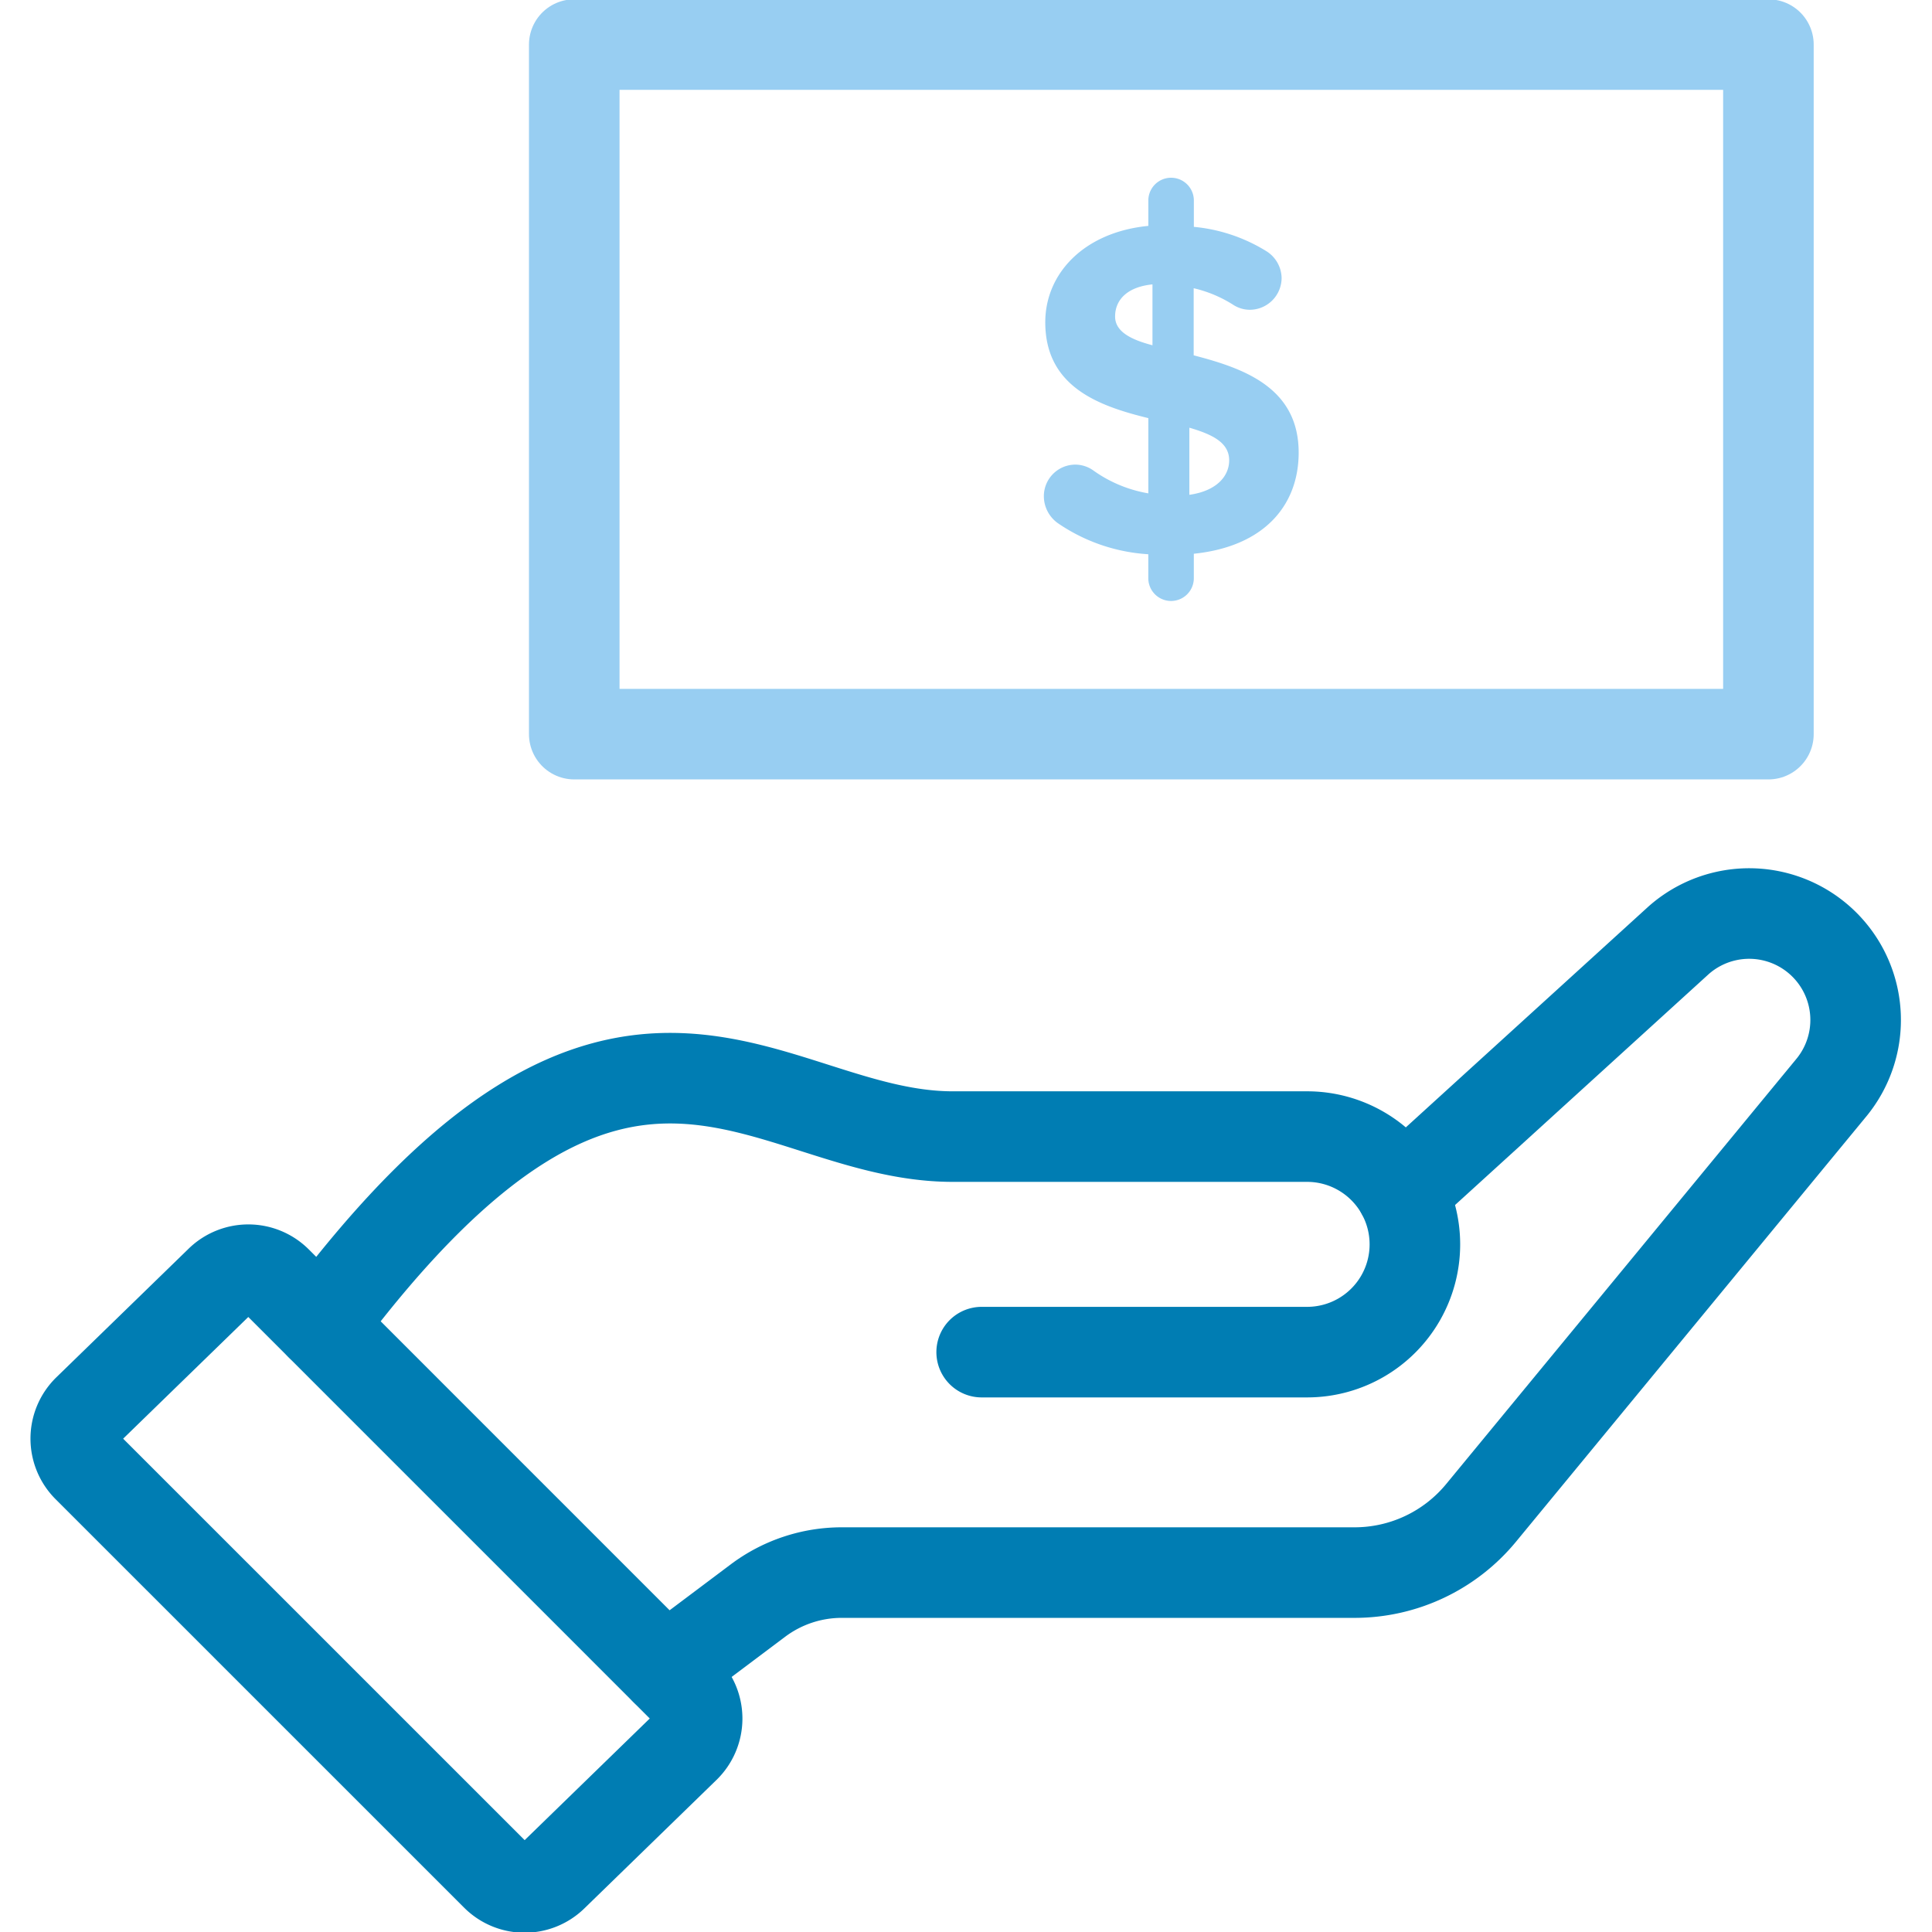 <svg id="Group_45" data-name="Group 45" xmlns="http://www.w3.org/2000/svg" xmlns:xlink="http://www.w3.org/1999/xlink" width="64" height="64" viewBox="0 0 64 64">
  <defs>
    <clipPath id="clip-path">
      <rect id="Rectangle_12" data-name="Rectangle 12" width="64" height="64" fill="none"/>
    </clipPath>
  </defs>
  <g id="Group_49" data-name="Group 49" clip-path="url(#clip-path)">
    <path id="Path_69" data-name="Path 69" d="M58.581,1.477V24.319H19.023V1.477H58.581Z" fill="none" stroke="#98cef2" stroke-linecap="round" stroke-linejoin="round" stroke-width="3"/>
    <path id="Path_70" data-name="Path 70" d="M22.692,57.884,18.31,62.145a1.335,1.335,0,0,1-1.876-.013L2.9,48.6a1.336,1.336,0,0,1,.013-1.9l4.382-4.261a1.335,1.335,0,0,1,1.876.013L22.7,55.982A1.336,1.336,0,0,1,22.692,57.884Z" fill="none" stroke="#007db3" stroke-linecap="round" stroke-linejoin="round" stroke-width="3"/>
    <path id="Path_71" data-name="Path 71" d="M32.519,44.791H43.3a3.57,3.57,0,1,0,0-7.14H31.56c-6.207,0-10.873-7.224-20.938,6.246" fill="none" stroke="#007db3" stroke-linecap="round" stroke-linejoin="round" stroke-width="3"/>
    <path id="Path_72" data-name="Path 72" d="M46.431,39.5,55.6,31.154A3.526,3.526,0,0,1,60.69,36L49.063,50.116a5.429,5.429,0,0,1-4.192,1.978H27.887a4.624,4.624,0,0,0-2.779.927l-3.063,2.3" fill="none" stroke="#007db3" stroke-linecap="round" stroke-linejoin="round" stroke-width="3"/>
    <path id="Path_73" data-name="Path 73" d="M39.547,18.344v.81a.754.754,0,0,1-1.508,0V18.36a5.93,5.93,0,0,1-3-1.032,1.1,1.1,0,0,1-.46-.889,1.046,1.046,0,0,1,1.048-1.048,1.031,1.031,0,0,1,.587.191,4.4,4.4,0,0,0,1.826.761V13.851c-1.635-.4-3.414-1.032-3.414-3.176,0-1.619,1.287-2.985,3.414-3.192V6.642a.754.754,0,0,1,1.508,0v.873a5.527,5.527,0,0,1,2.383.794,1.07,1.07,0,0,1,.524.9A1.058,1.058,0,0,1,41.4,10.262a1.018,1.018,0,0,1-.539-.159,4.186,4.186,0,0,0-1.319-.555v2.223c1.652.428,3.478,1.064,3.478,3.223,0,1.746-1.143,3.112-3.478,3.35m-1.365-6.907V9.421c-.81.079-1.238.492-1.238,1.064,0,.492.508.762,1.238.952m2.541,3.811c0-.587-.556-.857-1.319-1.08v2.223c.906-.127,1.319-.62,1.319-1.143" fill="#98cef2"/>
  </g>
</svg>
